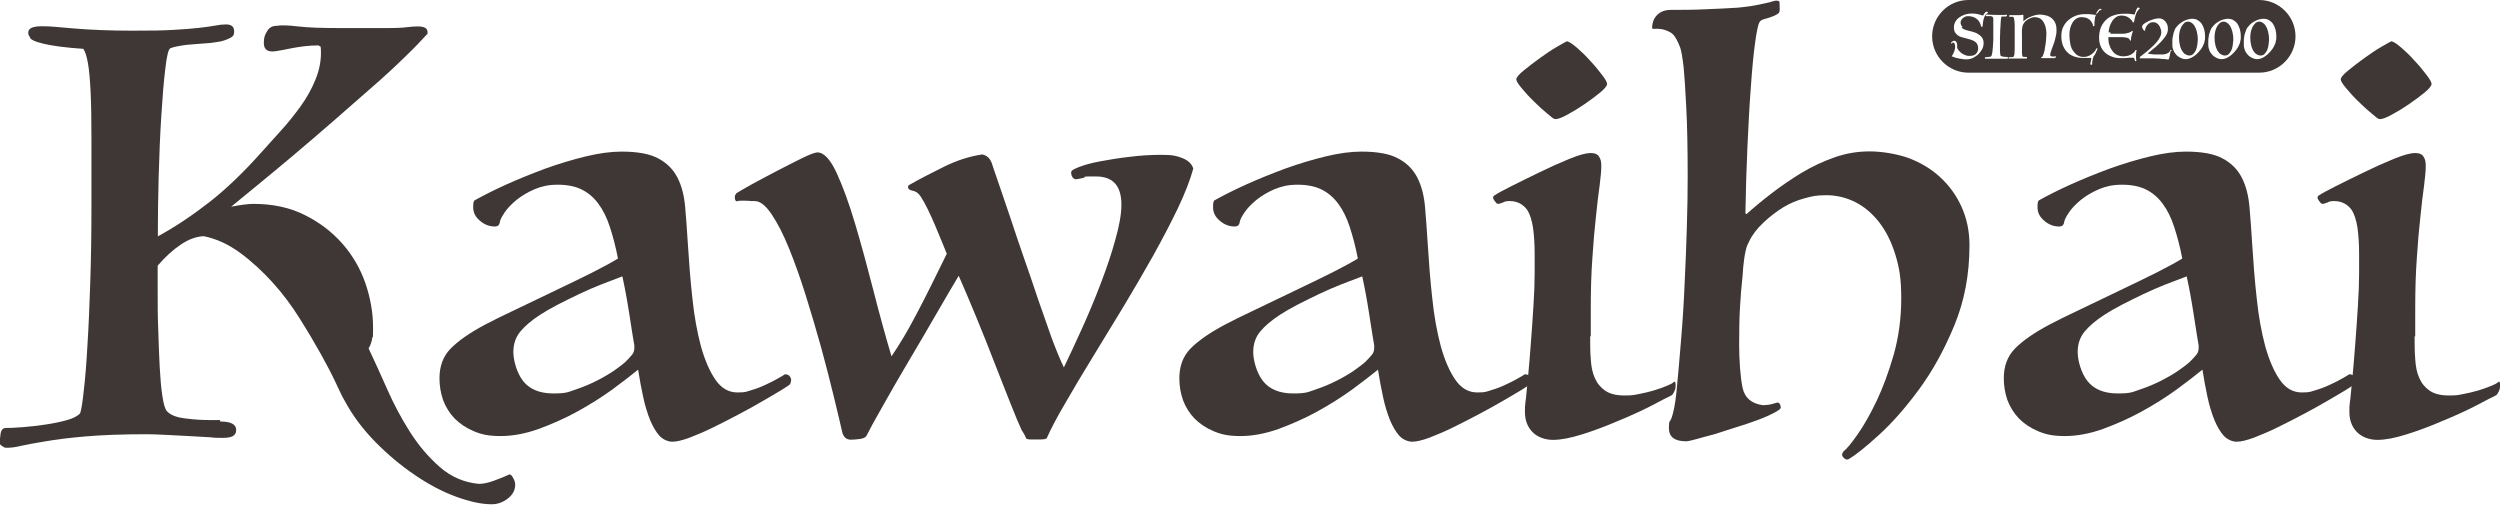 <?xml version="1.0" encoding="UTF-8"?>
<svg id="_レイヤー_1" data-name="レイヤー_1" xmlns="http://www.w3.org/2000/svg" version="1.1" viewBox="0 0 1238.4 250.4">
  <!-- Generator: Adobe Illustrator 29.1.0, SVG Export Plug-In . SVG Version: 2.1.0 Build 142)  -->
  <defs>
    <style>
      .st0 {
        fill: #3e3736;
      }
    </style>
  </defs>
  <g>
    <path class="st0" d="M109.1,208.8c5.3,0,7.9,1.4,7.9,4.2s-2.2,3.9-6.5,3.9-3.3,0-6.5-.3c-3.2-.2-6.7-.4-10.6-.6-3.9-.2-7.7-.4-11.6-.6-3.9-.2-6.9-.3-9.2-.3-12.2,0-22.4.4-30.4,1.1-8,.7-14.6,1.5-19.6,2.4-5.1.8-9,1.6-11.9,2.2-2.8.7-5.2,1-7.1,1s-1.3-.2-2.3-.7c-.9-.5-1.4-1-1.4-1.5,0-1.3.1-2.9.4-4.8s1.2-2.8,2.7-2.8,4.7-.1,8.3-.4,7.4-.7,11.3-1.3c3.9-.6,7.4-1.3,10.6-2.2,3.2-.9,5.4-2.1,6.5-3.4.6-1.7,1.2-5.4,1.8-11.2.7-5.8,1.3-13.2,1.8-22.2.6-9,1-19.3,1.4-31,.4-11.7.6-24.3.6-37.8v-33.5c0-9.3-.1-17-.4-23.2-.3-6.2-.7-10.9-1.3-14.3s-1.3-5.8-2.3-7.3c-8.5-.6-15-1.4-19.6-2.5-4.6-1.1-6.9-2.2-6.9-3.4-.6-.6-.8-1.3-.8-2.2,0-2.1,2.3-3.1,6.8-3.1s7.5.4,15.8,1.1c8.3.7,18,1.1,29.1,1.1s15-.1,20.2-.4c5.2-.3,9.4-.6,12.7-1,3.3-.4,5.9-.7,7.9-1.1,2-.4,3.8-.6,5.5-.6,2.6,0,4,1.1,4,3.4s-.8,2.7-2.4,3.5c-1.6.8-3.6,1.5-5.9,1.8-2.4.4-4.9.7-7.6.8-2.7.2-5.2.4-7.5.6-1.5.2-3,.4-4.5.7-1.5.3-2.7.6-3.7,1-.9.4-1.8,3.7-2.5,10.1-.8,6.4-1.4,14.2-2,23.6-.6,9.4-1,19.4-1.3,30-.3,10.7-.4,20.5-.4,29.5,8.9-4.9,17.4-10.6,25.7-17.1,8.3-6.5,16.7-14.6,25.2-24.1,3.2-3.6,6.5-7.2,10-11.1,3.5-3.8,6.7-7.9,9.8-12.1,3-4.2,5.5-8.6,7.3-13.1,1.9-4.5,2.8-9,2.8-13.5s-.4-2.5-1.1-3.6c-2.3,0-4.6.1-7.1.4-2.5.3-4.8.7-6.9,1.1-2.2.5-4.1.8-5.7,1.1-1.6.3-2.7.4-3.3.4-2.8,0-4.2-1.4-4.2-4.2s.5-4,1.6-5.8c1-1.8,2.6-2.7,4.7-2.7,2.1-.4,5.7-.3,10.7.3,5.1.6,11.8.8,20.1.8h24c1.9,0,3.7,0,5.5-.1,1.8,0,3.4-.2,4.9-.4,1.7-.2,3.3-.3,4.8-.3,3.2,0,4.8.9,4.8,2.8s0,.9-.3,1.1c-2.5,2.8-6.1,6.6-10.9,11.2-4.8,4.7-10.2,9.7-16.3,15-6,5.3-12.4,10.9-19.2,16.8-6.8,5.9-13.3,11.5-19.6,16.8-6.3,5.3-12.2,10.2-17.7,14.7-5.5,4.5-9.9,8.1-13.3,10.9,4.7-.9,8.4-1.4,11-1.4,9.6,0,18.1,1.8,25.4,5.5,7.3,3.6,13.6,8.4,18.7,14.2,5.1,5.8,8.9,12.4,11.4,19.6,2.5,7.3,3.8,14.6,3.8,21.9s-.1,3.5-.4,5.3c-.3,1.9-.9,3.6-1.8,5.1,2.8,6,5.9,12.7,9.2,20.2,3.3,7.5,7.1,14.6,11.3,21.2,4.2,6.6,9.1,12.4,14.7,17.3,5.6,4.9,12,7.7,19.4,8.4,2.1,0,4.5-.5,7.3-1.5,2.8-1,5.5-2.1,7.9-3.2.6,0,1.2.6,1.8,1.8.7,1.2,1,2.3,1,3.2,0,2.8-1.2,5.1-3.7,7-2.5,1.9-5.1,2.8-7.9,2.8-5.1,0-11-1.3-17.8-3.8s-13.6-6.1-20.3-10.7c-6.8-4.6-13.3-10-19.5-16.3-6.2-6.3-11.4-13.2-15.5-20.9-.8-1.3-2.1-4-4-8.1-1.9-4.1-4.4-8.9-7.5-14.5-3.1-5.5-6.6-11.5-10.6-17.8-4-6.4-8.4-12.3-13.4-17.8-5-5.5-10.3-10.4-16-14.6-5.7-4.2-11.7-7-18.1-8.3-3.8.2-7.6,1.6-11.4,4.2-3.9,2.6-7.7,6.1-11.4,10.4v12.4c0,6.6,0,13.1.3,19.6.2,6.6.4,12.6.7,18.1.3,5.5.7,10.3,1.3,14.3.6,4,1.3,6.6,2.3,7.7,1.7,1.9,4.8,3.1,9.2,3.6,4.4.6,8.8.8,13.1.8h4Z"/>
    <path class="st0" d="M306.1,128c-1.1-5.8-2.5-11-4-15.6-1.5-4.6-3.4-8.4-5.7-11.5-2.3-3.1-5-5.4-8.2-7-3.2-1.6-7.2-2.4-11.9-2.4s-8,.8-11.4,2.2c-3.5,1.5-6.5,3.3-9,5.3-2.5,2.1-4.5,4.1-5.9,6.2-1.4,2.1-2.2,3.6-2.4,4.8-.2,1.5-1,2.2-2.5,2.2-2.6,0-5.1-.9-7.3-2.8-2.3-1.9-3.4-4.1-3.4-6.7s.2-2.6.6-3.4c4.3-2.4,9.6-5.1,15.8-7.9,6.2-2.8,12.7-5.4,19.4-7.9,6.7-2.4,13.3-4.4,19.9-6,6.6-1.6,12.5-2.4,17.8-2.4,7.9,0,14,1.1,18.2,3.4,4.2,2.2,7.4,5.4,9.5,9.5,2.1,4.1,3.3,8.9,3.8,14.5.5,5.5.9,11.5,1.3,17.8.6,9.5,1.3,18.8,2.3,27.6.9,8.9,2.4,16.8,4.2,23.6,1.9,6.8,4.3,12.4,7.2,16.6,2.9,4.2,6.5,6.3,10.9,6.3s4.3-.4,6.8-1.1c2.4-.7,4.8-1.6,7.1-2.7,2.3-1,4.3-2.1,6.1-3.1,1.8-1,3-1.7,3.5-2.1,1.7,0,2.7.8,3.1,2.5,0,.9-.2,1.8-.6,2.5-.4.4-1.8,1.3-4.2,2.8-2.5,1.5-5.5,3.3-9,5.3-3.6,2.1-7.5,4.3-11.9,6.6-4.3,2.3-8.6,4.5-12.9,6.6-4.2,2.1-8.2,3.7-11.7,5.1-3.6,1.3-6.4,2-8.5,2s-4.6-1-6.4-2.9c-1.8-2-3.3-4.6-4.7-7.9-1.3-3.3-2.5-7.1-3.4-11.4-.9-4.3-1.8-8.8-2.5-13.5-3.4,2.8-7.7,6.1-13,10-5.3,3.8-11,7.4-17.2,10.8-6.2,3.4-12.6,6.2-19.1,8.6-6.5,2.3-12.8,3.5-18.8,3.5s-9.5-.8-13.3-2.4c-3.8-1.6-6.9-3.7-9.5-6.3-2.5-2.6-4.4-5.7-5.7-9.1-1.2-3.5-1.8-7.1-1.8-10.8,0-6,1.8-10.9,5.5-14.7,3.7-3.8,9.4-7.8,17.1-11.9,3.6-1.9,8.6-4.4,15-7.4,6.4-3.1,13-6.2,19.6-9.4,6.7-3.2,12.9-6.2,18.7-9.1,5.7-2.9,9.9-5.2,12.6-6.9ZM314.3,171.5c-.6-3.2-1.1-6.6-1.7-10.4-.6-3.7-1.1-7.3-1.7-10.7-.6-3.4-1.1-6.3-1.6-8.7-.5-2.4-.8-4-1-4.8-3,1.1-6.4,2.4-10.2,3.9-3.8,1.5-7.5,3.1-11.3,4.9-3.8,1.8-7.3,3.6-10.7,5.3-3.4,1.8-6.2,3.4-8.5,4.9-4.3,2.8-7.6,5.6-9.9,8.4-2.3,2.8-3.4,6.2-3.4,10.1s1.6,10.2,4.8,14.3c3.2,4.1,8.2,6.2,15,6.2s7.3-.7,11.2-2c3.9-1.3,7.4-2.8,10.7-4.5,3.3-1.7,6.2-3.4,8.6-5.1,2.4-1.7,4.1-3,5.1-3.9,1.5-1.5,2.7-2.8,3.5-3.8.8-1,1.2-2.5,1-4.4Z"/>
    <path class="st0" d="M506.2,213.3c-1.3-2.8-3.2-7.2-5.5-13.1-2.4-5.9-4.9-12.5-7.8-19.8-2.8-7.3-5.8-14.8-9-22.6-3.2-7.8-6.2-14.8-9-21.2-3.2,5.4-7.1,12-11.6,19.8-4.5,7.8-9,15.5-13.6,23.2-4.5,7.7-8.7,14.8-12.4,21.5-3.8,6.6-6.5,11.6-8.2,15-.6.7-1.7,1.2-3.5,1.4-1.8.2-3.2.3-4.1.3-2.1,0-3.5-1.1-4.2-3.4-1.1-4.9-2.6-11-4.4-18.5-1.8-7.5-3.9-15.5-6.2-24-2.4-8.5-4.9-17.1-7.6-25.7-2.7-8.6-5.5-16.4-8.3-23.3-2.8-6.9-5.7-12.5-8.6-16.8-2.9-4.3-5.7-6.5-8.3-6.5s-1.8,0-2.7-.1c-.8,0-1.7-.1-2.7-.1-1.7,0-2.8,0-3.4.3-.8,0-1.1-.7-1.1-2s.3-1,.8-2c1.1-.7,3.7-2.2,7.6-4.4,4-2.1,8.1-4.4,12.6-6.7,4.4-2.3,8.6-4.4,12.4-6.3,3.9-1.9,6.4-2.8,7.5-2.8,3.2,0,6.4,3.4,9.5,10.1,3.1,6.7,6.2,15.2,9.2,25.3,3,10.1,6,21.1,9,32.8,3,11.8,6,22.7,9,32.8,1.7-2.4,3.6-5.5,5.8-9.1,2.2-3.6,4.4-7.7,6.8-12.2,2.4-4.5,4.8-9.3,7.3-14.3,2.5-5.1,5-10.1,7.5-15.2-.8-1.9-1.7-4.1-2.7-6.6-1-2.5-2.1-5.1-3.2-7.7-1.1-2.6-2.3-5.2-3.5-7.7-1.2-2.5-2.4-4.6-3.5-6.3-1.1-1.7-2.5-2.7-4-2.9-1.5-.3-2.3-.9-2.3-1.8s.2-.7.6-1.1c5.3-3,11.1-6,17.4-9.1,6.3-3.1,12.6-5.1,18.8-6,1.7.4,2.9,1.2,3.7,2.4.8,1.2,1.3,2.6,1.7,4.1.8,2.2,1.9,5.7,3.5,10.2,1.6,4.6,3.4,9.9,5.4,15.9,2,6,4.1,12.4,6.5,19.2,2.4,6.8,4.7,13.6,6.9,20.2,2.3,6.6,4.5,12.9,6.6,18.8,2.2,5.9,4.2,10.8,6.1,14.7,2.6-5.4,5.6-11.8,8.9-19.1,3.3-7.3,6.4-14.7,9.3-22.3,2.9-7.6,5.4-14.9,7.3-21.9,2-7,3-12.8,3-17.3,0-9.4-4.2-14-12.7-14s-4.1.2-6.1.7c-2,.5-3.3.7-3.8.7s-1.1-.3-1.6-1c-.5-.7-.7-1.4-.7-2.4s1.3-1.6,4-2.7c2.6-1,6.1-2,10.5-2.8,4.3-.8,9.1-1.6,14.4-2.2,5.3-.7,10.6-1,16.1-1s7.6.6,10.3,1.7c2.7,1.1,4.5,2.8,5.2,5.1-1.5,5.6-4.1,12.2-7.6,19.6-3.6,7.5-7.7,15.3-12.3,23.6-4.6,8.2-9.6,16.7-14.8,25.4-5.3,8.7-10.4,17.1-15.3,25.1-4.9,8-9.4,15.5-13.4,22.5-4.1,6.9-7.1,12.7-9.2,17.4-.4.4-1.6.6-3.5.6h-4.4c-1.5,0-2.4-.3-2.5-1-.2-.7-.8-1.7-1.7-3.2Z"/>
    <path class="st0" d="M672.6,128c-1.1-5.8-2.5-11-4-15.6-1.5-4.6-3.4-8.4-5.7-11.5-2.3-3.1-5-5.4-8.2-7-3.2-1.6-7.2-2.4-11.9-2.4s-8,.8-11.4,2.2c-3.5,1.5-6.5,3.3-9,5.3-2.5,2.1-4.5,4.1-5.9,6.2-1.4,2.1-2.2,3.6-2.4,4.8-.2,1.5-1,2.2-2.5,2.2-2.6,0-5.1-.9-7.3-2.8-2.3-1.9-3.4-4.1-3.4-6.7s.2-2.6.6-3.4c4.3-2.4,9.6-5.1,15.8-7.9,6.2-2.8,12.7-5.4,19.4-7.9,6.7-2.4,13.3-4.4,19.9-6,6.6-1.6,12.5-2.4,17.8-2.4,7.9,0,14,1.1,18.2,3.4,4.2,2.2,7.4,5.4,9.5,9.5,2.1,4.1,3.3,8.9,3.8,14.5.5,5.5.9,11.5,1.3,17.8.6,9.5,1.3,18.8,2.3,27.6.9,8.9,2.4,16.8,4.2,23.6,1.9,6.8,4.3,12.4,7.2,16.6,2.9,4.2,6.5,6.3,10.9,6.3s4.3-.4,6.8-1.1c2.4-.7,4.8-1.6,7.1-2.7,2.3-1,4.3-2.1,6.1-3.1,1.8-1,3-1.7,3.5-2.1,1.7,0,2.7.8,3.1,2.5,0,.9-.2,1.8-.6,2.5-.4.4-1.8,1.3-4.2,2.8-2.5,1.5-5.5,3.3-9,5.3-3.6,2.1-7.5,4.3-11.9,6.6-4.3,2.3-8.6,4.5-12.9,6.6-4.2,2.1-8.2,3.7-11.7,5.1-3.6,1.3-6.4,2-8.5,2s-4.6-1-6.4-2.9c-1.8-2-3.3-4.6-4.7-7.9-1.3-3.3-2.5-7.1-3.4-11.4-.9-4.3-1.8-8.8-2.5-13.5-3.4,2.8-7.7,6.1-13,10-5.3,3.8-11,7.4-17.2,10.8-6.2,3.4-12.6,6.2-19.1,8.6-6.5,2.3-12.8,3.5-18.8,3.5s-9.5-.8-13.3-2.4c-3.8-1.6-6.9-3.7-9.5-6.3-2.5-2.6-4.4-5.7-5.7-9.1-1.2-3.5-1.8-7.1-1.8-10.8,0-6,1.8-10.9,5.5-14.7,3.7-3.8,9.4-7.8,17.1-11.9,3.6-1.9,8.6-4.4,15-7.4,6.4-3.1,13-6.2,19.6-9.4,6.7-3.2,12.9-6.2,18.7-9.1,5.7-2.9,9.9-5.2,12.6-6.9ZM680.8,171.5c-.6-3.2-1.1-6.6-1.7-10.4-.6-3.7-1.1-7.3-1.7-10.7-.6-3.4-1.1-6.3-1.6-8.7-.5-2.4-.8-4-1-4.8-3,1.1-6.4,2.4-10.2,3.9-3.8,1.5-7.5,3.1-11.3,4.9-3.8,1.8-7.3,3.6-10.7,5.3-3.4,1.8-6.2,3.4-8.5,4.9-4.3,2.8-7.6,5.6-9.9,8.4-2.3,2.8-3.4,6.2-3.4,10.1s1.6,10.2,4.8,14.3c3.2,4.1,8.2,6.2,15,6.2s7.3-.7,11.2-2c3.9-1.3,7.4-2.8,10.7-4.5,3.3-1.7,6.2-3.4,8.6-5.1,2.4-1.7,4.1-3,5.1-3.9,1.5-1.5,2.7-2.8,3.5-3.8.8-1,1.2-2.5,1-4.4Z"/>
    <path class="st0" d="M787.7,166.4c0,3.9,0,7.7.3,11.4.2,3.6.8,6.8,2,9.4,1.1,2.6,2.8,4.7,5.1,6.3,2.3,1.6,5.5,2.4,9.6,2.4s4.4-.2,7.1-.7c2.6-.5,5.1-1.1,7.5-1.8,2.4-.7,4.4-1.5,6.2-2.2,1.8-.7,2.9-1.3,3.3-1.7.6-.6.9-.6,1.1,0,.2.6.2,1.3.1,2.1,0,.8-.3,1.7-.7,2.5-.4.8-.8,1.5-1.4,1.8-1.9.9-5.2,2.6-9.9,5.1-4.7,2.4-10.3,5-16.7,7.6-6,2.6-11.9,4.8-17.7,6.6-5.7,1.8-10.5,2.7-14.3,2.7s-7.7-1.3-10.2-3.9c-2.5-2.6-3.7-5.9-3.7-9.8s0-2.4.1-3.4c0-.9.2-2.1.4-3.6.2-1.9.5-5.3,1-10.2.5-5,.9-10.5,1.4-16.7.5-6.2.9-12.4,1.3-18.7.4-6.3.6-11.6.6-16.1v-9.8c0-4.9-.3-9.2-.8-12.9-.6-3.7-1.5-6.6-2.8-8.7-.9-1.3-2.1-2.4-3.5-3.2-1.4-.8-3.2-1.3-5.2-1.3s-2.3.2-3.4.7c-1.1.5-2,.7-2.5.7s-1-.6-1.8-1.7-.8-2,.1-2.5c1.3-.9,4-2.4,8.2-4.5,4.1-2.1,8.7-4.3,13.6-6.7,5.3-2.6,10.4-4.9,15.3-6.9,4.9-2,8.4-2.9,10.5-2.9s3.5.6,4.2,1.8c.8,1.2,1.1,2.6,1.1,4.1v1.1c0,1.9-.3,4.9-.8,9-.6,4.1-1.2,9.2-1.8,15.2-.7,6-1.3,12.9-1.8,20.8-.6,7.9-.8,16.4-.8,25.5v13.5ZM776.4,20.5c.9.2,2.5,1.2,4.7,3.1,2.2,1.9,4.4,4,6.6,6.5,2.3,2.4,4.2,4.8,5.9,7,1.7,2.2,2.5,3.7,2.5,4.5s-1.1,2.3-3.4,4.2c-2.3,1.9-4.9,3.8-7.8,5.8-2.9,2-5.7,3.7-8.5,5.2-2.7,1.5-4.7,2.2-5.8,2.2s-1.9-.9-4.1-2.7c-2.2-1.8-4.4-3.8-6.6-6-2.3-2.2-4.3-4.4-6.1-6.6-1.8-2.1-2.7-3.6-2.7-4.4s1.2-2.4,3.7-4.4c2.4-2,5.1-4,8.1-6.2,2.9-2.1,5.7-4,8.5-5.6,2.7-1.6,4.4-2.5,4.9-2.7Z"/>
    <path class="st0" d="M865.1,106.1c3.8-3.4,8-6.9,12.7-10.5,4.7-3.6,9.7-7,14.8-10.1,5.2-3.1,10.6-5.6,16.3-7.6,5.7-2,11.4-2.9,17.2-2.9s13.1,1.1,19.1,3.2c5.9,2.2,11.2,5.3,15.7,9.4,4.5,4.1,8.1,9,10.7,14.7,2.6,5.7,4,12.1,4,19.2,0,14.4-2.5,27.6-7.5,39.7-5,12.1-10.8,22.6-17.5,31.7-6.7,9.1-13.3,16.6-19.9,22.6-6.6,6-11.5,9.9-14.7,11.8-.9.6-1.9.4-2.8-.6-.9-.9-.9-2,0-3.1,1.5-1.1,3.8-3.9,6.9-8.3,3.1-4.4,6.3-10,9.5-16.7,3.2-6.7,6-14.4,8.5-23,2.4-8.6,3.7-17.9,3.7-27.8s-1-15.5-3-21.9c-2-6.4-4.7-11.7-8.1-16-3.4-4.3-7.3-7.6-11.7-9.8-4.4-2.2-9.2-3.4-14.3-3.4s-7,.5-10.7,1.5c-3.8,1-7.3,2.5-10.5,4.4-3.4,2.1-6.7,4.6-9.9,7.6-3.2,3-5.6,6.1-7.1,9.3-.4.7-.7,1.5-1,2.1-.3.7-.6,1.6-.8,2.8-.3,1.2-.6,2.8-.8,4.6-.3,1.9-.5,4.4-.7,7.6-.6,5.4-1,10.7-1.3,15.9-.3,5.1-.4,11.3-.4,18.4s.6,16.2,1.7,21.2c1.1,5,4.4,7.8,9.9,8.6.6,0,1.2,0,2-.1.8,0,1.6-.2,2.5-.4.8-.2,1.7-.5,2.8-.8.6,0,1,.3,1.3.8.3.6.4,1.1.4,1.7s-1,1.4-3.1,2.5c-2.1,1.1-4.7,2.3-7.9,3.5-3.2,1.2-6.7,2.4-10.6,3.6-3.9,1.2-7.5,2.4-10.9,3.5-3.6.9-6.6,1.8-9.2,2.5-2.5.7-4.3,1.1-5.2,1.1-5.7,0-8.5-2.2-8.5-6.5s.5-2.7,1.4-5.3c.9-2.6,1.7-6.6,2.3-12.1.8-7.9,1.5-16.5,2.3-26,.8-9.4,1.4-18.9,1.8-28.5.5-9.5.8-18.9,1.1-28.1.3-9.2.4-17.4.4-24.7,0-13.5-.2-24.9-.7-34.2-.5-9.4-.9-16-1.3-19.9-.6-4.9-1.1-8.1-1.7-9.7-.6-1.6-1.2-3-2-4.4-.9-1.7-2.1-2.9-3.5-3.5-1.4-.7-2.7-1.1-4-1.3-1.2-.2-2.3-.2-3.1-.1-.8,0-1.3,0-1.3-.4,0-2.6.8-4.8,2.5-6.5,1.7-1.7,4-2.5,6.8-2.5,5.5,0,11.1,0,17-.3,5.8-.2,11.2-.5,16.1-.8,4.1-.4,8-.9,11.4-1.7,3.5-.7,5.8-1.3,6.9-1.7,1.5-.2,2.3,0,2.4.7,0,.7.1,1.8.1,3.5s-.5,2-1.4,2.5c-.9.6-2,1-3.1,1.4-1.1.4-2.2.7-3.3,1-1,.3-1.7.7-2.1,1.3-.8,1.1-1.5,4.6-2.3,10.4-.8,5.8-1.5,13.1-2.1,22-.7,8.9-1.2,18.8-1.7,29.6-.5,10.9-.8,21.8-1,32.8l.3.3Z"/>
    <path class="st0" d="M1081,128c-1.1-5.8-2.5-11-4-15.6-1.5-4.6-3.4-8.4-5.7-11.5-2.3-3.1-5-5.4-8.2-7-3.2-1.6-7.2-2.4-11.9-2.4s-8,.8-11.4,2.2c-3.5,1.5-6.5,3.3-9,5.3-2.5,2.1-4.5,4.1-5.9,6.2-1.4,2.1-2.2,3.6-2.4,4.8-.2,1.5-1,2.2-2.5,2.2-2.6,0-5.1-.9-7.3-2.8-2.3-1.9-3.4-4.1-3.4-6.7s.2-2.6.6-3.4c4.3-2.4,9.6-5.1,15.8-7.9,6.2-2.8,12.7-5.4,19.4-7.9,6.7-2.4,13.3-4.4,19.9-6,6.6-1.6,12.5-2.4,17.8-2.4,7.9,0,14,1.1,18.2,3.4,4.2,2.2,7.4,5.4,9.5,9.5,2.1,4.1,3.3,8.9,3.8,14.5.5,5.5.9,11.5,1.3,17.8.6,9.5,1.3,18.8,2.3,27.6.9,8.9,2.4,16.8,4.2,23.6,1.9,6.8,4.3,12.4,7.2,16.6,2.9,4.2,6.5,6.3,10.9,6.3s4.3-.4,6.8-1.1c2.4-.7,4.8-1.6,7.1-2.7,2.3-1,4.3-2.1,6.1-3.1,1.8-1,3-1.7,3.5-2.1,1.7,0,2.7.8,3.1,2.5,0,.9-.2,1.8-.6,2.5-.4.4-1.8,1.3-4.2,2.8-2.5,1.5-5.5,3.3-9,5.3-3.6,2.1-7.5,4.3-11.9,6.6-4.3,2.3-8.6,4.5-12.9,6.6-4.2,2.1-8.2,3.7-11.7,5.1-3.6,1.3-6.4,2-8.5,2s-4.6-1-6.4-2.9c-1.8-2-3.3-4.6-4.7-7.9-1.3-3.3-2.5-7.1-3.4-11.4-.9-4.3-1.8-8.8-2.5-13.5-3.4,2.8-7.7,6.1-13,10-5.3,3.8-11,7.4-17.2,10.8-6.2,3.4-12.6,6.2-19.1,8.6-6.5,2.3-12.8,3.5-18.8,3.5s-9.5-.8-13.3-2.4c-3.8-1.6-6.9-3.7-9.5-6.3-2.5-2.6-4.4-5.7-5.7-9.1-1.2-3.5-1.8-7.1-1.8-10.8,0-6,1.8-10.9,5.5-14.7,3.7-3.8,9.4-7.8,17.1-11.9,3.6-1.9,8.6-4.4,15-7.4,6.4-3.1,13-6.2,19.6-9.4,6.7-3.2,12.9-6.2,18.7-9.1,5.7-2.9,9.9-5.2,12.6-6.9ZM1089.2,171.5c-.6-3.2-1.1-6.6-1.7-10.4-.6-3.7-1.1-7.3-1.7-10.7-.6-3.4-1.1-6.3-1.6-8.7-.5-2.4-.8-4-1-4.8-3,1.1-6.4,2.4-10.2,3.9-3.8,1.5-7.5,3.1-11.3,4.9-3.8,1.8-7.3,3.6-10.7,5.3-3.4,1.8-6.2,3.4-8.5,4.9-4.3,2.8-7.6,5.6-9.9,8.4-2.3,2.8-3.4,6.2-3.4,10.1s1.6,10.2,4.8,14.3c3.2,4.1,8.2,6.2,15,6.2s7.3-.7,11.2-2c3.9-1.3,7.4-2.8,10.7-4.5,3.3-1.7,6.2-3.4,8.6-5.1,2.4-1.7,4.1-3,5.1-3.9,1.5-1.5,2.7-2.8,3.5-3.8.8-1,1.2-2.5,1-4.4Z"/>
    <path class="st0" d="M1196.1,166.4c0,3.9,0,7.7.3,11.4.2,3.6.8,6.8,2,9.4,1.1,2.6,2.8,4.7,5.1,6.3,2.3,1.6,5.5,2.4,9.6,2.4s4.4-.2,7.1-.7c2.6-.5,5.1-1.1,7.5-1.8,2.4-.7,4.4-1.5,6.2-2.2,1.8-.7,2.9-1.3,3.3-1.7.6-.6.9-.6,1.1,0,.2.6.2,1.3.1,2.1,0,.8-.3,1.7-.7,2.5-.4.8-.8,1.5-1.4,1.8-1.9.9-5.2,2.6-9.9,5.1-4.7,2.4-10.3,5-16.7,7.6-6,2.6-11.9,4.8-17.7,6.6-5.7,1.8-10.5,2.7-14.3,2.7s-7.7-1.3-10.2-3.9c-2.5-2.6-3.7-5.9-3.7-9.8s0-2.4.1-3.4c0-.9.2-2.1.4-3.6.2-1.9.5-5.3,1-10.2.5-5,.9-10.5,1.4-16.7.5-6.2.9-12.4,1.3-18.7.4-6.3.6-11.6.6-16.1v-9.8c0-4.9-.3-9.2-.8-12.9-.6-3.7-1.5-6.6-2.8-8.7-.9-1.3-2.1-2.4-3.5-3.2-1.4-.8-3.2-1.3-5.2-1.3s-2.3.2-3.4.7c-1.1.5-2,.7-2.5.7s-1-.6-1.8-1.7-.8-2,.1-2.5c1.3-.9,4-2.4,8.2-4.5,4.1-2.1,8.7-4.3,13.6-6.7,5.3-2.6,10.4-4.9,15.3-6.9,4.9-2,8.4-2.9,10.5-2.9s3.5.6,4.2,1.8c.8,1.2,1.1,2.6,1.1,4.1v1.1c0,1.9-.3,4.9-.8,9-.6,4.1-1.2,9.2-1.8,15.2-.7,6-1.3,12.9-1.8,20.8-.6,7.9-.8,16.4-.8,25.5v13.5ZM1184.8,20.5c.9.2,2.5,1.2,4.7,3.1,2.2,1.9,4.4,4,6.6,6.5,2.3,2.4,4.2,4.8,5.9,7,1.7,2.2,2.5,3.7,2.5,4.5s-1.1,2.3-3.4,4.2c-2.3,1.9-4.9,3.8-7.8,5.8-2.9,2-5.7,3.7-8.5,5.2-2.7,1.5-4.7,2.2-5.8,2.2s-1.9-.9-4.1-2.7c-2.2-1.8-4.4-3.8-6.6-6-2.3-2.2-4.3-4.4-6.1-6.6-1.8-2.1-2.7-3.6-2.7-4.4s1.2-2.4,3.7-4.4c2.4-2,5.1-4,8.1-6.2,2.9-2.1,5.7-4,8.5-5.6,2.7-1.6,4.4-2.5,4.9-2.7Z"/>
  </g>
  <g>
    <path class="st0" d="M1104.7,12.8c-.5-.7-1-1.2-1.6-1.6-.6-.3-1.1-.5-1.6-.5s-1.3.2-1.9.7c-.5.5-1,1.1-1.4,1.8-.4.8-.7,1.6-.9,2.5s-.3,1.9-.3,2.8v.2c0,1.3.1,2.4.4,3.5.2,1.1.6,2,1,2.8.5.8,1,1.4,1.6,1.8.6.4,1.4.7,2.1.7s1.4-.2,1.9-.7c.5-.5.9-1.1,1.3-1.8.3-.8.6-1.6.7-2.5s.2-1.8.3-2.7c0-1.7-.2-3.1-.5-4.2-.3-1.2-.7-2.1-1.2-2.8Z"/>
    <path class="st0" d="M1122.4,12.8c-.5-.7-1-1.2-1.6-1.6-.6-.3-1.1-.5-1.6-.5s-1.3.2-1.9.7c-.5.5-1,1.1-1.4,1.8-.4.8-.7,1.6-.9,2.5s-.3,1.9-.3,2.8v.2c0,1.3.1,2.4.4,3.5.2,1.1.6,2,1,2.8.5.8,1,1.4,1.6,1.8.6.4,1.4.7,2.1.7s1.4-.2,1.9-.7c.5-.5.9-1.1,1.3-1.8.3-.8.6-1.6.7-2.5s.2-1.8.3-2.7c0-1.7-.2-3.1-.5-4.2-.3-1.2-.7-2.1-1.2-2.8Z"/>
    <path class="st0" d="M1087.1,12.8c-.5-.7-1-1.2-1.6-1.6-.6-.3-1.1-.5-1.6-.5s-1.4.2-1.9.7c-.5.5-1,1.1-1.4,1.8-.4.8-.7,1.6-.9,2.5-.2.9-.3,1.9-.3,2.8v.2c0,1.3.1,2.4.4,3.5.2,1.1.6,2,1,2.8.5.8,1,1.4,1.6,1.8.6.4,1.4.7,2.1.7s1.4-.2,1.9-.7c.5-.5.9-1.1,1.3-1.8.3-.8.6-1.6.7-2.5.2-.9.2-1.8.3-2.7,0-1.7-.2-3.1-.5-4.2-.3-1.2-.7-2.1-1.2-2.8Z"/>
    <path class="st0" d="M1119.1,0h-144c-9.9,0-18,8.1-18,18h0c0,9.9,8.1,18,18,18h144c9.9,0,18-8.1,18-18h0c0-9.9-8.1-18-18-18ZM971.6,13.6c.7.7,1.7,1.2,3.1,1.5.9.2,1.8.5,2.7.7.9.3,1.8.6,2.5,1.1.8.5,1.4,1,1.9,1.7s.8,1.6.8,2.7-.2,2.1-.7,3-1.1,1.8-1.9,2.6c-.8.7-1.7,1.3-2.7,1.8s-2.1.7-3.1.7-1.6,0-2.4-.2c-.8-.1-1.5-.2-2.2-.4-.7-.1-1.2-.3-1.7-.5s-.9-.3-1.1-.4c.2-.3.4-.7.6-1,.2-.4.4-.7.5-1.1.2-.4.3-.8.4-1.2.1-.4.2-.9.2-1.4,0-.7-.1-1.2-.3-1.6-.2-.4-.5-.5-.7-.5s-.3,0-.4.1c0,0-.2.2-.3.4h-.2c0-.1,0-.1-.1-.1,0,0,0,0,0-.1,0,0,0,0,0-.2,0-.1.1-.2.3-.4.1-.1.3-.3.5-.4.2-.1.4-.2.7-.2s.6,0,.8.3c.2.2.4.4.5.7s.2.6.2,1c0,.4,0,.8,0,1.2,0,.5.3,1,.7,1.5.4.5.9,1,1.4,1.4s1.2.7,1.9,1c.7.3,1.3.4,2,.4,1.5,0,2.6-.3,3.3-1,.7-.7,1.1-1.6,1.1-2.7s-.2-1.6-.5-2.2c-.3-.6-.8-1-1.4-1.4-.6-.3-1.2-.6-1.9-.8-.7-.2-1.5-.4-2.2-.6-.8-.2-1.5-.4-2.2-.6-.7-.2-1.4-.5-1.9-.9s-1-.9-1.4-1.5c-.3-.6-.5-1.4-.5-2.4s.2-1.8.6-2.6c.4-.8,1-1.6,1.8-2.2s1.7-1.1,2.8-1.5c1.1-.4,2.3-.6,3.7-.6s2.4.1,3.4.4c.9.3,1.7.5,2.2.6.1-.2.2-.3.3-.6.1-.2.3-.4.4-.6.2-.2.3-.3.5-.5s.4-.2.6-.2.3,0,.4.2.2.2.2.3c0,0-.1.2-.2.2-.1,0-.2.1-.3.2-.6.3-1.1,1.1-1.5,2.2s-.6,2.6-.7,4.3c0,0,0,0-.2,0s-.2,0-.3,0c-.2,0-.3,0-.3,0,0-.6-.2-1.2-.5-1.8s-.7-1.2-1.2-1.7c-.5-.5-1.2-.9-1.9-1.2-.8-.3-1.6-.5-2.6-.5s-1.1,0-1.6.3c-.5.2-.9.4-1.2.7-.3.3-.6.6-.8,1s-.3.7-.3,1.1c0,.8.3,1.6,1,2.3ZM994.9,29c-.1,0-.3.1-.5.1s-.3,0-.5,0-.6,0-1,0c-.4,0-1,0-1.6,0-.6,0-1.4,0-2.4,0h-.2c-.4,0-.8,0-1.2,0s-.9,0-1.3,0-.8,0-1.2,0c-.4,0-.7,0-.9,0h-.5c0,0-.2,0-.3-.1,0-.1-.1-.2-.1-.3s0-.2.1-.3c0,0,.2-.1.3-.1.8,0,1.5,0,2-.2.5,0,.8-.2.9-.4.1-.2.2-.8.4-1.6.1-.8.2-1.8.3-2.9,0-1.1.2-2.3.2-3.5,0-1.2,0-2.4,0-3.4s0-2.1,0-2.9c0-.8,0-1.4,0-1.9,0-.5,0-.9,0-1.2,0-.3,0-.5,0-.6,0-.6-.1-1.1-.3-1.3-.2-.2-.5-.3-.9-.4-.3,0-.7,0-1,0-.4,0-.7,0-.9,0-.1,0-.3,0-.4,0-.1,0-.2-.1-.2-.3s0-.3.2-.4c0,0,.2-.1.3-.1s.7,0,1.5.1c.9,0,2.1.1,3.7.1s2,0,2.7,0c.8,0,1.3,0,1.5-.1.1,0,.3,0,.4,0,.1,0,.2.1.2.3,0,.3-.2.5-.7.6-.2,0-.3,0-.5,0-.2,0-.4,0-.6,0-.2,0-.4,0-.5,0s-.3,0-.4,0c0,0-.2.4-.3,1.1,0,.7-.2,1.5-.2,2.6,0,1-.1,2.1-.2,3.3,0,1.2,0,2.3-.1,3.3,0,.8,0,1.6,0,2.7,0,1,0,2,0,2.9,0,.9,0,1.7.1,2.4,0,.7.2,1.1.3,1.2,0,0,.2.1.5.2.2,0,.5.1.8.2.3,0,.6,0,.9.1.3,0,.6,0,.9,0s.4,0,.4,0c0,0,0,.1,0,.3s0,.3-.2.4ZM1018.6,16.9c-.2.9-.4,1.7-.6,2.6-.2.9-.5,1.7-.8,2.5-.3.8-.5,1.6-.8,2.2-.2.7-.4,1.3-.6,1.8-.2.5-.2,1-.2,1.3s.1.4.3.5c.2.1.6.2,1.1.2s.5,0,.7,0c.2,0,.4,0,.5-.2,0,0,.2,0,.2.1,0,0,0,.1,0,.2s0,.2-.2.4c-.1.2-.2.3-.4.3h-1.1c-.5,0-1.1,0-1.8,0-.6,0-1.2,0-1.9,0h-1.4c-.3,0-.5,0-.5-.3s0-.2,0-.2c0,0,0,0,.1,0,0,0,.1,0,.2,0,0,0,.2-.1.3-.2.2-.3.4-.9.7-1.7s.5-1.7.6-2.8c.2-1.1.4-2.2.5-3.5.1-1.2.2-2.5.2-3.7s-.2-2.4-.5-3.4c-.3-1-.7-1.8-1.2-2.5-.5-.7-1.1-1.2-1.8-1.5s-1.4-.5-2.2-.5-1.3.1-2,.4c-.7.3-1.3.6-1.9,1s-1.1.9-1.5,1.5c-.4.6-.7,1.2-.8,1.8,0,.3-.1.8-.2,1.5s0,1.5,0,2.4,0,1.9,0,2.9c0,1,0,2,0,2.9s0,1.1,0,1.7c0,.5,0,1,0,1.4,0,.4,0,.8.1,1.1,0,.3,0,.5.1.6,0,.2.2.3.3.4,0,0,.4.1.8.1s.4,0,.5,0c.1,0,.2,0,.4,0s.2,0,.3.2c0,.1,0,.2,0,.3s0,.1-.1.2c0,0-.2.1-.3.1s-.3,0-.6,0c-.3,0-.6,0-1,0s-.7,0-1.1,0c-.4,0-.6,0-.8,0-.5,0-1.1,0-1.6,0s-1.1,0-1.5,0-.9,0-1.3,0c-.4,0-.6,0-.7,0-.1,0-.2,0-.2-.2s0-.2.1-.3.2-.2.3-.2h.4c.2,0,.5,0,.7,0,.2,0,.4,0,.6,0s.3-.1.4-.2c0-.1.2-.3.3-.6s.2-.7.2-1.2c0-.5.1-1.2.1-2.1s0-2,0-3.3c0-1.3,0-2.9,0-4.7s0-2.8,0-3.8c0-1-.1-1.8-.2-2.4,0-.6-.2-1-.3-1.3-.1-.3-.3-.4-.5-.4s-.2,0-.4,0c-.2,0-.3,0-.5,0s-.3,0-.5,0c-.1,0-.2,0-.3,0s0,0,0-.1,0-.2,0-.2,0-.2,0-.3,0-.2.2-.2h2.7c.9,0,1.6,0,2.1,0,.6,0,1.1-.1,1.6-.2.3,0,.4,0,.4.3,0,.1,0,.3,0,.6,0,.3,0,.6,0,.9,0,.3,0,.6,0,.9,0,.3,0,.5,0,.6.2-.3.6-.6,1.2-1,.5-.4,1.2-.8,1.9-1.1s1.5-.7,2.4-.9c.9-.3,1.8-.4,2.7-.4s2.3.2,3.3.5c1,.3,1.9.8,2.6,1.4.7.6,1.3,1.4,1.7,2.3s.6,2,.6,3.3,0,1.7-.2,2.5ZM1038.5,6.8c-.2.3-.4.8-.5,1.2-.1.4-.3.9-.3,1.4,0,.2,0,.5-.1.8s0,.6-.1.9c0,.3,0,.6,0,.8,0,.3,0,.5,0,.7s0,.2-.1.3-.2.1-.2.1c-.1,0-.3,0-.4-.2,0-.5-.2-1-.5-1.5s-.6-1-1-1.4c-.5-.4-1-.7-1.7-1-.7-.2-1.5-.4-2.4-.4s-1.9.2-2.6.7c-.8.5-1.4,1.1-1.9,1.9-.5.8-.9,1.8-1.2,2.8-.3,1.1-.4,2.3-.4,3.5s.2,3.3.5,4.6c.3,1.4.8,2.5,1.5,3.4s1.4,1.7,2.2,2.1c.9.5,1.8.7,2.8.7s1.3-.1,2-.3,1.2-.5,1.8-.9c.6-.4,1-.8,1.5-1.3.4-.5.8-1,1-1.6,0,0,.1-.1.3-.2s.3,0,.3,0c0,.3,0,.6-.3,1.1s-.4.9-.6,1.3c-.2.5-.4.9-.7,1.2s-.4.6-.4.7c0,.1-.1.3-.2.6,0,.2-.2.5-.2.8,0,.3-.1.6-.2.9,0,.3,0,.6,0,.9s0,.5-.1.6c0,0-.2.1-.5.1s-.3-.2-.3-.5c0-.3,0-.7.2-1.1,0-.4.2-.8.2-1.1,0-.4,0-.6,0-.7-.2,0-.5,0-.8,0-.3,0-.7,0-1.1,0-.4,0-.8,0-1.2,0-.4,0-.8,0-1.1,0-1.3,0-2.7-.2-3.9-.6-1.3-.4-2.4-1-3.4-1.9s-1.8-2-2.4-3.4c-.6-1.4-.9-3-.9-4.9s.3-3.3,1-4.7,1.6-2.5,2.7-3.4c1.1-.9,2.3-1.6,3.7-2.1,1.4-.5,2.8-.7,4.2-.7s.8,0,1.3,0c.6,0,1.1,0,1.7.1.5,0,1,.1,1.5.2.4,0,.7.1.8.2.3-.7.5-1.3.9-1.9.3-.5.8-1,1.3-1.2.2,0,.3,0,.5,0,.2,0,.3.1.3.3-.1.2-.2.3-.2.3,0,0-.1,0-.2,0-.2,0-.5.1-.7.3-.2.2-.4.5-.6.9ZM1045.4,16.7c.5,0,1.1,0,1.7,0,.6,0,1.2,0,1.7,0,.6,0,1,0,1.3,0,.6,0,1.3,0,1.9,0,.6,0,1.2-.1,1.7-.3.5-.1,1-.2,1.4-.4s.6-.3.8-.5c0-.1.2-.2.3-.2.1,0,.3,0,.3.2,0,.2-.1.4-.2.7-.1.3-.2.6-.3,1s-.2.8-.3,1.3-.1.9-.1,1.4c0,.2-.2.3-.3.2-.2,0-.3-.2-.3-.3,0-.3-.3-.6-.6-.8-.3-.2-.7-.3-1.2-.4s-1-.1-1.7-.2c-.6,0-1.3,0-2,0-1.4,0-2.5,0-3.3,0-.8,0-1.4,0-1.8,0,0,.6,0,1.2.1,2,0,.7.2,1.4.5,2.1.2.7.5,1.4.9,2,.4.6.8,1.2,1.3,1.7.5.5,1.2.9,1.9,1.2.8.3,1.6.5,2.6.5s1.8-.1,2.5-.3c.7-.2,1.3-.5,1.8-.8s.9-.7,1.2-1c.3-.4.5-.7.6-1,0,0,.1,0,.1,0,0,0,.2,0,.3,0,.1,0,.2.1.2.2,0,.2-.1.5-.2.7,0,.5-.1,1.1-.1,1.7s0,1,0,1.5c0,.5.1.9.2,1.3-.2,0-.4.1-.5.1-.2,0-.2-.1-.3-.3,0-.3-.1-.6-.2-.9-.1-.3-.3-.5-.7-.5s-.7,0-1.2,0c-.5,0-1.1,0-1.6.1s-1.2,0-1.7.1c-.6,0-1.1,0-1.5,0-1.7,0-3.3-.2-4.6-.8-1.3-.5-2.5-1.2-3.4-2.1s-1.6-1.9-2.1-3.2c-.5-1.2-.7-2.6-.7-4.1s.3-3.8,1-5.3c.7-1.5,1.6-2.7,2.7-3.7,1.1-1,2.4-1.7,3.9-2.1,1.5-.5,3-.7,4.6-.7s1,0,1.6,0,1.1,0,1.6.1c.5,0,.9.1,1.3.2s.6,0,.8.1c0,0,.2-.2.3-.5,0-.4.2-.8.4-1.2.1-.4.3-.8.5-1.2.2-.4.4-.6.7-.6.3.1.6.2.7.3.1.1,0,.3-.2.5-.5.4-.8.8-1.2,1.5-.3.6-.6,1.3-.8,2.2-.1.3-.2.6-.3,1.1-.1.5-.2,1-.3,1.6,0,.2-.2.2-.4.2-.2,0-.4-.2-.4-.4-.1-.3-.3-.6-.6-.9-.3-.3-.7-.7-1.1-1-.5-.3-1-.6-1.6-.8-.6-.2-1.4-.3-2.2-.3s-1.7.2-2.5.7c-.7.5-1.4,1.1-1.9,1.9-.5.8-1,1.7-1.3,2.6-.3,1-.5,2-.6,3.1.2,0,.5,0,1,.1ZM1075.3,25.2c0,.2-.2.5-.2.8,0,.3-.2.6-.2,1,0,.3-.1.7-.2,1,0,.3-.2.6-.2.9-.1.4-.3.6-.6.6-.2,0-.5-.1-1-.2-.5,0-1,0-1.6-.1-.6,0-1.3-.1-2-.2-.7,0-1.4,0-2.2-.1-.7,0-1.4,0-2.1,0-.7,0-1.3,0-1.8,0s-.9,0-1.2,0c-.3,0-.6,0-.8,0-.2,0-.4,0-.6,0-.2,0-.3,0-.5,0,0,0,0,0-.1,0,0,0,0,0,0-.1,0,0,0-.1,0-.2s0-.2,0-.2c0,0,0-.1,0-.2,0,0,.2-.2.4-.3.5-.4,1.1-.8,1.8-1.4.7-.5,1.4-1.1,2.2-1.8.7-.7,1.5-1.3,2.2-2,.7-.7,1.4-1.4,2-2.2.6-.7,1.1-1.5,1.4-2.2.4-.7.6-1.4.6-2,0-.7,0-1.3-.3-2-.2-.6-.4-1.2-.8-1.7-.3-.5-.8-.9-1.3-1.2-.5-.3-1.1-.4-1.7-.4s-1.1.1-1.6.4c-.5.3-.9.6-1.2,1s-.6.8-.8,1.3c-.2.5-.3.9-.3,1.3s0,.2,0,.2,0,0-.2,0-.2,0-.4-.2c-.2-.1-.3-.2-.4-.4-.1-.2-.2-.4-.3-.6,0-.2-.2-.4-.2-.6,0-.6.3-1.1.8-1.5.5-.4,1.3-.9,2.3-1.4.9-.4,1.8-.7,2.7-1s1.8-.4,2.5-.4,1.2.1,1.8.4c.5.2,1,.6,1.4,1.1s.7,1,1,1.7c.2.7.3,1.4.3,2.2s-.2,1.5-.5,2.2-.8,1.5-1.4,2.2-1.2,1.5-1.9,2.2c-.7.7-1.5,1.4-2.2,2.1-.8.6-1.5,1.3-2.2,1.8-.7.6-1.3,1.1-1.9,1.5.2,0,.7.2,1.5.3s1.8.2,3.1.2,1.5,0,2.2,0,1.4,0,2-.2c.6-.1,1.1-.4,1.6-.7.4-.3.8-.8,1-1.4,0,0,0,0,.1,0,0,0,.1,0,.2,0,0,0,.1,0,.2.2,0,0,0,.2,0,.3ZM1092.1,20c0,.6-.2,1.2-.4,1.7-.4,1-.9,2-1.6,2.9-.7.9-1.4,1.7-2.2,2.4-.8.7-1.7,1.3-2.6,1.7s-1.7.6-2.5.6-1.4-.1-2.1-.4-1.3-.6-1.8-1c-.6-.4-1-1-1.5-1.6s-.8-1.3-1-2.1c-.2-.5-.3-1.1-.3-1.8,0-.7,0-1.4,0-2.1,0-.7,0-1.4.2-2s.2-1.3.4-1.9c.2-.6.4-1.2.6-1.7.2-.5.5-1,.8-1.3.5-.6,1-1.2,1.7-1.7.6-.5,1.3-.9,2-1.3.7-.4,1.4-.6,2.1-.8.7-.2,1.4-.3,1.9-.3,1.1,0,2.1.2,2.9.7.8.5,1.5,1.1,2,1.9.5.8.9,1.7,1.2,2.8.3,1.1.4,2.2.4,3.4,0,.6,0,1.2-.1,1.8ZM1109.8,20c0,.6-.2,1.2-.4,1.7-.4,1-.9,2-1.6,2.9-.7.9-1.4,1.7-2.2,2.4-.8.7-1.7,1.3-2.5,1.7-.9.4-1.7.6-2.5.6s-1.4-.1-2.1-.4-1.3-.6-1.8-1c-.6-.4-1-1-1.5-1.6s-.8-1.3-1-2.1c-.2-.5-.3-1.1-.3-1.8,0-.7,0-1.4,0-2.1,0-.7,0-1.4.2-2,0-.7.2-1.3.4-1.9.2-.6.4-1.2.6-1.7.2-.5.5-1,.8-1.3.5-.6,1-1.2,1.6-1.7.6-.5,1.3-.9,2-1.3.7-.4,1.4-.6,2.1-.8.7-.2,1.4-.3,1.9-.3,1.1,0,2.1.2,2.9.7.8.5,1.5,1.1,2,1.9.5.8.9,1.7,1.2,2.8.3,1.1.4,2.2.4,3.4,0,.6,0,1.2-.1,1.8ZM1127.4,20c0,.6-.2,1.2-.4,1.7-.4,1-.9,2-1.6,2.9-.7.9-1.4,1.7-2.2,2.4-.8.7-1.7,1.3-2.5,1.7-.9.4-1.7.6-2.5.6s-1.4-.1-2.1-.4-1.3-.6-1.8-1c-.6-.4-1-1-1.5-1.6s-.8-1.3-1-2.1c-.2-.5-.3-1.1-.3-1.8,0-.7,0-1.4,0-2.1,0-.7,0-1.4.2-2,0-.7.2-1.3.4-1.9.2-.6.4-1.2.6-1.7.2-.5.5-1,.8-1.3.5-.6,1-1.2,1.6-1.7.6-.5,1.3-.9,2-1.3.7-.4,1.4-.6,2.1-.8.7-.2,1.4-.3,1.9-.3,1.1,0,2.1.2,2.9.7.8.5,1.5,1.1,2,1.9.5.8.9,1.7,1.2,2.8.3,1.1.4,2.2.4,3.4,0,.6,0,1.2-.1,1.8Z"/>
  </g>
</svg>